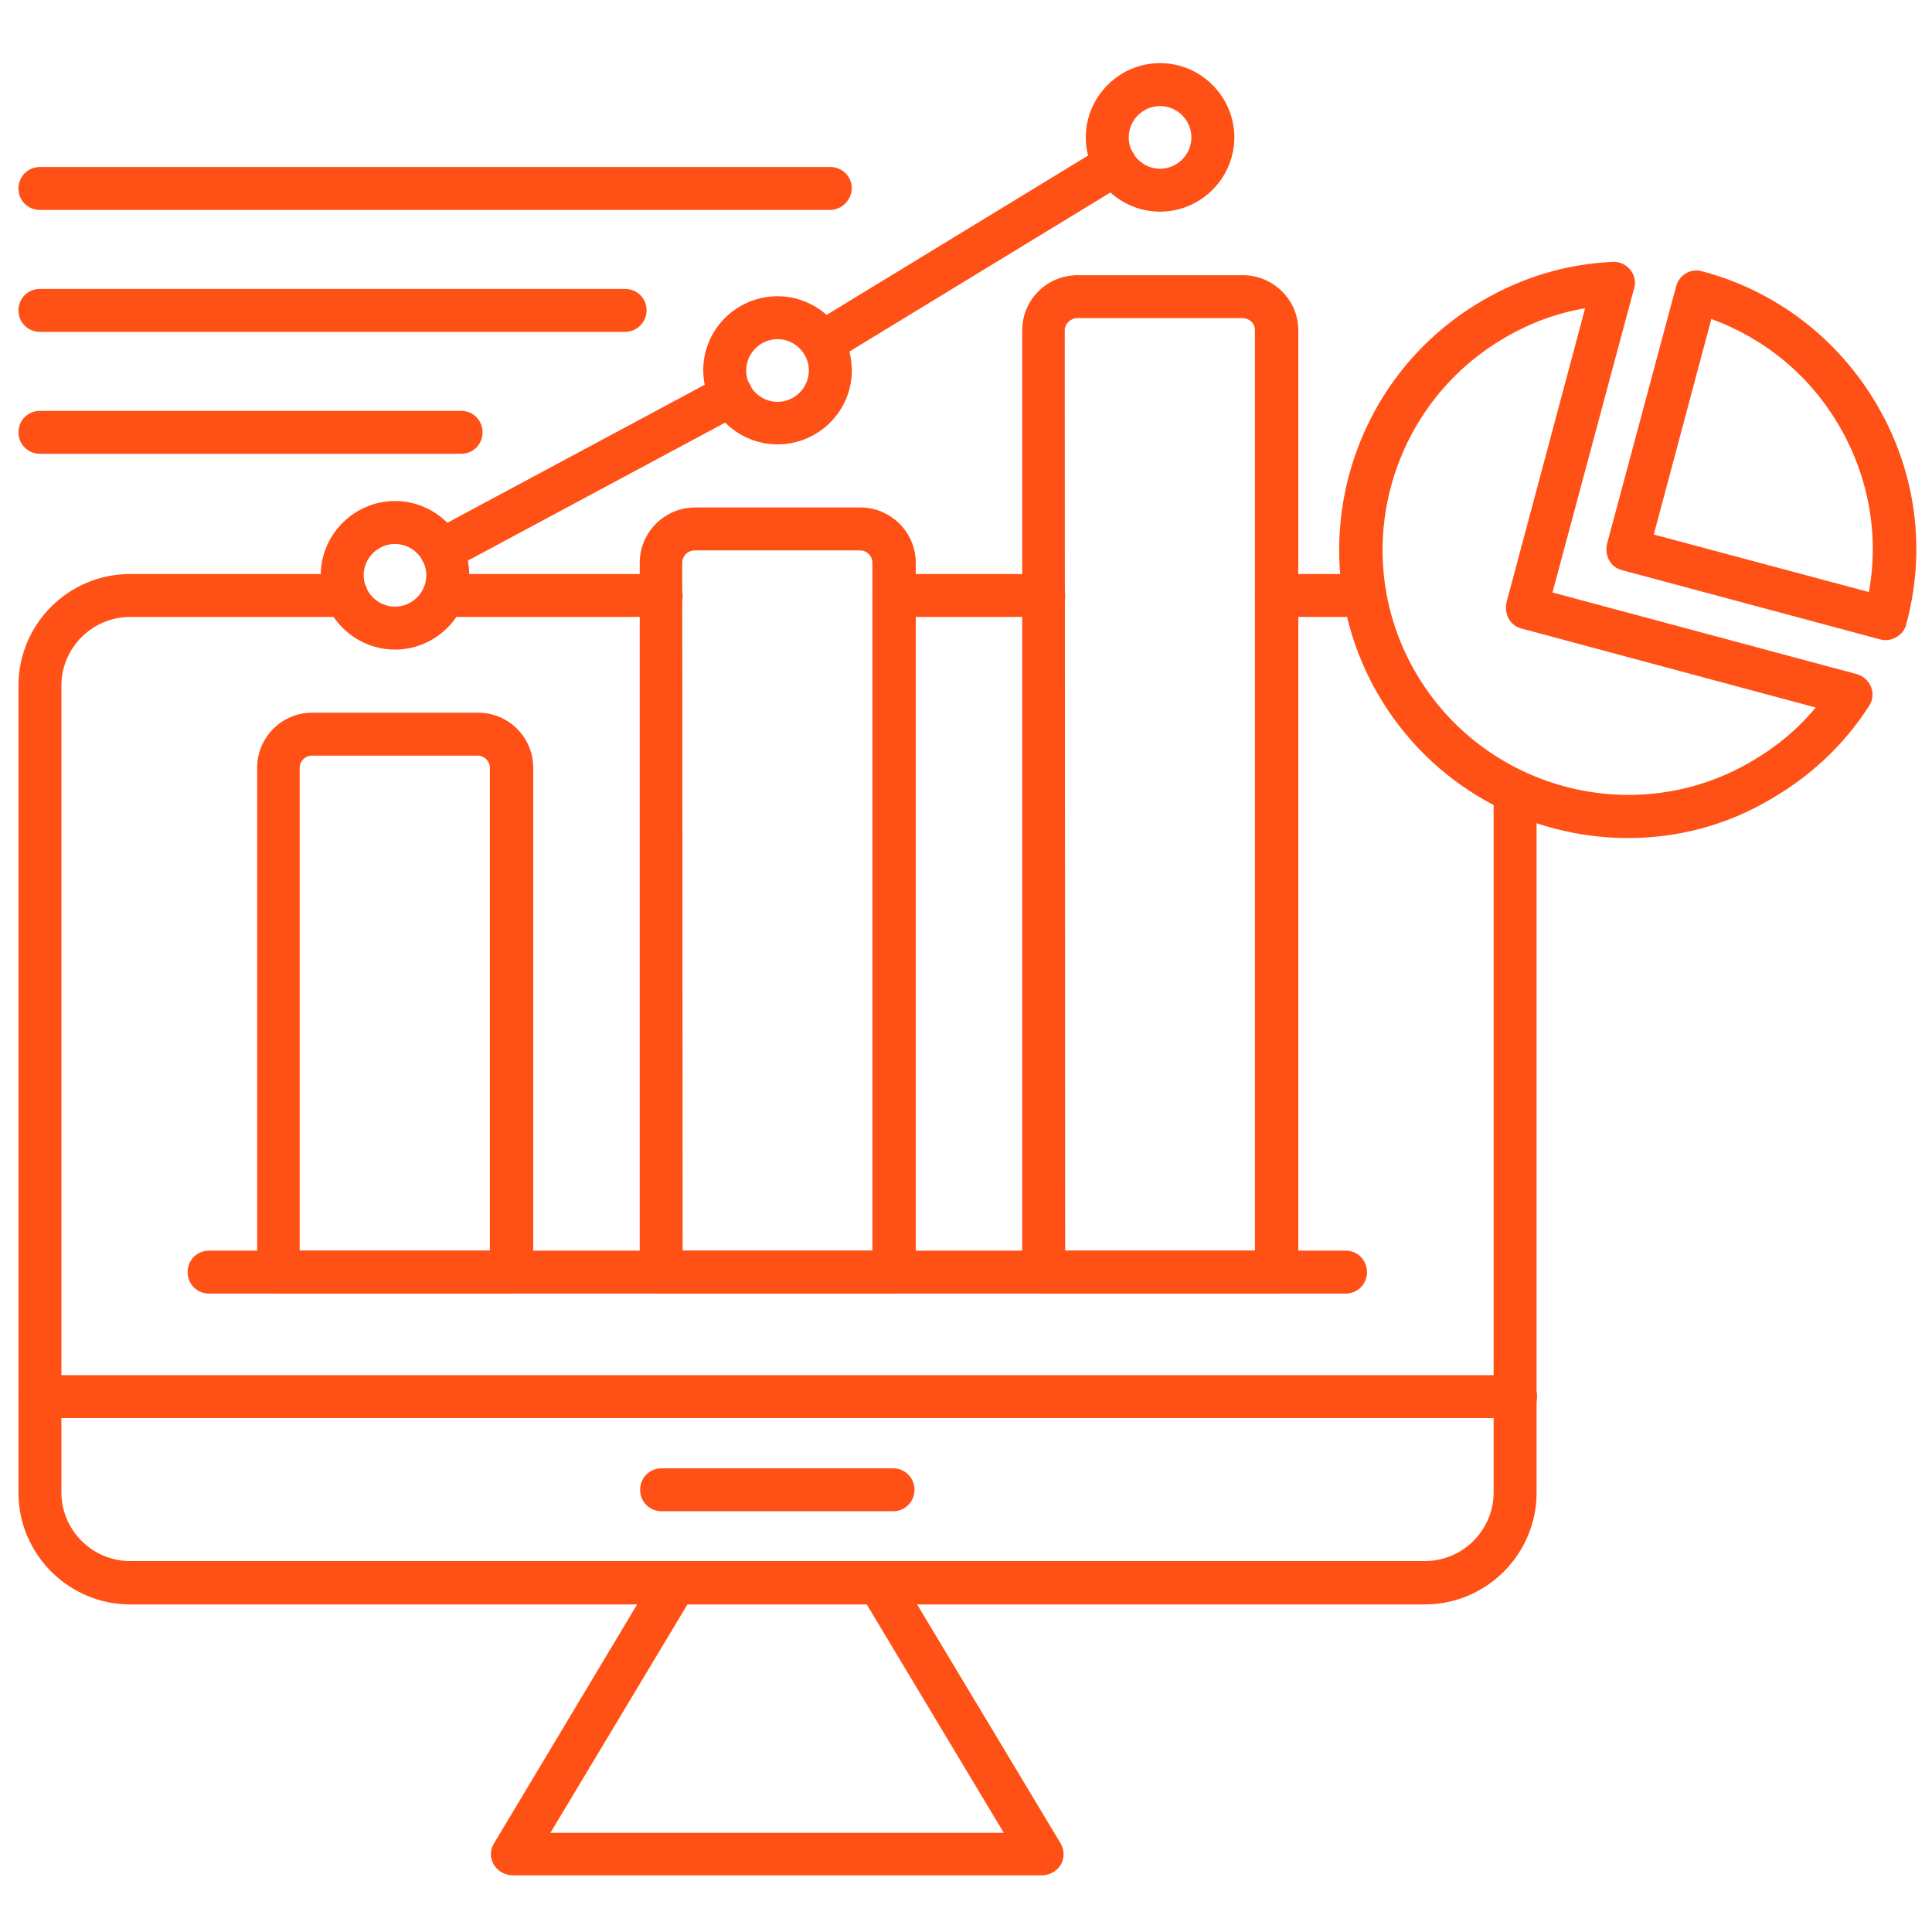<svg width="84" height="84" viewBox="0 0 84 84" fill="none" xmlns="http://www.w3.org/2000/svg">
<rect width="84" height="84" fill="white"/>
<path d="M58.502 56.243H9.091C8.568 56.243 8.157 55.832 8.157 55.309C8.157 54.787 8.568 54.376 9.091 54.376H58.502C59.024 54.376 59.435 54.787 59.435 55.309C59.435 55.832 59.024 56.243 58.502 56.243Z" fill="#FF5016"/>
<path d="M22.232 56.243H12.115C11.592 56.243 11.181 55.832 11.181 55.309V33.376C11.181 32.069 12.245 30.987 13.571 30.987H20.795C22.101 30.987 23.184 32.051 23.184 33.376V55.309C23.165 55.832 22.755 56.243 22.232 56.243ZM13.048 54.376H21.299V33.376C21.299 33.096 21.056 32.853 20.776 32.853H13.552C13.272 32.853 13.029 33.096 13.029 33.376V54.376H13.048Z" fill="#FF5016"/>
<path d="M38.864 56.243H28.747C28.224 56.243 27.814 55.832 27.814 55.309V24.472C27.814 23.147 28.896 22.064 30.221 22.064H37.408C38.733 22.064 39.816 23.147 39.816 24.472V55.309C39.797 55.832 39.387 56.243 38.864 56.243ZM29.68 54.376H37.931V24.472C37.931 24.173 37.688 23.931 37.389 23.931H30.203C29.904 23.931 29.662 24.173 29.662 24.472L29.68 54.376Z" fill="#FF5016"/>
<path d="M55.496 56.243H45.379C44.856 56.243 44.445 55.832 44.445 55.309V14.355C44.445 13.029 45.528 11.965 46.853 11.965H54.04C55.365 11.965 56.448 13.048 56.448 14.355V55.309C56.429 55.832 56.019 56.243 55.496 56.243ZM46.312 54.376H54.563V14.355C54.563 14.056 54.32 13.832 54.021 13.832H46.835C46.555 13.832 46.293 14.075 46.293 14.355L46.312 54.376Z" fill="#FF5016"/>
<path d="M17.173 28.243C15.4 28.243 13.944 26.787 13.944 25.013C13.944 23.24 15.4 21.784 17.173 21.784C18.947 21.784 20.403 23.24 20.403 25.013C20.403 26.787 18.947 28.243 17.173 28.243ZM17.173 23.651C16.427 23.651 15.811 24.267 15.811 25.013C15.811 25.76 16.427 26.376 17.173 26.376C17.92 26.376 18.536 25.76 18.536 25.013C18.536 24.267 17.92 23.651 17.173 23.651Z" fill="#FF5016"/>
<path d="M33.806 19.32C32.032 19.32 30.576 17.864 30.576 16.09C30.576 14.317 32.032 12.88 33.806 12.88C35.579 12.88 37.035 14.336 37.035 16.109C37.035 17.883 35.579 19.32 33.806 19.32ZM33.806 14.746C33.059 14.746 32.443 15.363 32.443 16.109C32.443 16.856 33.059 17.472 33.806 17.472C34.552 17.472 35.168 16.856 35.168 16.109C35.168 15.363 34.552 14.746 33.806 14.746Z" fill="#FF5016"/>
<path d="M50.437 9.203C48.664 9.203 47.208 7.747 47.208 5.973C47.208 4.2 48.664 2.744 50.437 2.744C52.211 2.744 53.667 4.2 53.667 5.973C53.667 7.747 52.211 9.203 50.437 9.203ZM50.437 4.611C49.691 4.611 49.075 5.227 49.075 5.973C49.075 6.72 49.691 7.336 50.437 7.336C51.184 7.336 51.8 6.72 51.8 5.973C51.8 5.227 51.184 4.611 50.437 4.611Z" fill="#FF5016"/>
<path d="M19.189 24.864C18.853 24.864 18.536 24.677 18.368 24.378C18.125 23.93 18.293 23.352 18.741 23.109L31.341 16.352C31.789 16.109 32.368 16.277 32.611 16.725C32.853 17.173 32.685 17.752 32.237 17.994L19.637 24.752C19.488 24.826 19.339 24.864 19.189 24.864ZM35.765 15.829C35.448 15.829 35.149 15.68 34.963 15.381C34.701 14.933 34.832 14.373 35.28 14.093L47.992 6.346C48.44 6.085 49 6.216 49.28 6.664C49.541 7.112 49.411 7.672 48.963 7.952L36.251 15.698C36.101 15.792 35.933 15.829 35.765 15.829Z" fill="#FF5016"/>
<path d="M20.048 19.731H1.736C1.213 19.731 0.803 19.32 0.803 18.797C0.803 18.275 1.213 17.864 1.736 17.864H20.048C20.571 17.864 20.981 18.275 20.981 18.797C20.981 19.32 20.571 19.731 20.048 19.731Z" fill="#FF5016"/>
<path d="M27.179 14.429H1.736C1.213 14.429 0.803 14.018 0.803 13.496C0.803 12.973 1.213 12.562 1.736 12.562H27.179C27.701 12.562 28.112 12.973 28.112 13.496C28.112 14.018 27.683 14.429 27.179 14.429Z" fill="#FF5016"/>
<path d="M36.083 9.128H1.736C1.213 9.128 0.803 8.717 0.803 8.195C0.803 7.672 1.213 7.261 1.736 7.261H36.101C36.624 7.261 37.035 7.672 37.035 8.195C37.016 8.699 36.605 9.128 36.083 9.128Z" fill="#FF5016"/>
<path d="M61.955 69.757H5.656C2.987 69.757 0.803 67.573 0.803 64.904V29.811C0.803 27.123 2.987 24.957 5.656 24.957H15.064C15.587 24.957 15.997 25.368 15.997 25.891C15.997 26.413 15.587 26.824 15.064 26.824H5.656C4.013 26.824 2.669 28.168 2.669 29.811V64.885C2.669 66.528 4.013 67.872 5.656 67.872H61.955C63.597 67.872 64.941 66.528 64.941 64.885V34.421C64.941 33.899 65.352 33.488 65.875 33.488C66.397 33.488 66.808 33.899 66.808 34.421V64.904C66.808 67.573 64.624 69.757 61.955 69.757ZM59.341 26.824H55.496C54.973 26.824 54.563 26.413 54.563 25.891C54.563 25.368 54.973 24.957 55.496 24.957H59.341C59.864 24.957 60.275 25.368 60.275 25.891C60.275 26.413 59.864 26.824 59.341 26.824ZM45.379 26.824H38.864C38.341 26.824 37.931 26.413 37.931 25.891C37.931 25.368 38.341 24.957 38.864 24.957H45.379C45.901 24.957 46.312 25.368 46.312 25.891C46.312 26.413 45.901 26.824 45.379 26.824ZM28.747 26.824H19.301C18.779 26.824 18.368 26.413 18.368 25.891C18.368 25.368 18.779 24.957 19.301 24.957H28.747C29.269 24.957 29.68 25.368 29.68 25.891C29.68 26.413 29.251 26.824 28.747 26.824Z" fill="#FF5016"/>
<path d="M65.875 61.656H1.736C1.213 61.656 0.803 61.245 0.803 60.723C0.803 60.2 1.213 59.789 1.736 59.789H65.893C66.416 59.789 66.827 60.2 66.827 60.723C66.827 61.245 66.397 61.656 65.875 61.656Z" fill="#FF5016"/>
<path d="M45.304 81.536H22.288C21.952 81.536 21.635 81.349 21.467 81.069C21.299 80.789 21.299 80.416 21.485 80.136L28.541 68.357C28.803 67.909 29.381 67.778 29.829 68.04C30.277 68.301 30.408 68.88 30.147 69.328L23.931 79.688H43.643L37.427 69.328C37.165 68.88 37.315 68.32 37.744 68.04C38.192 67.778 38.752 67.928 39.032 68.357L46.107 80.136C46.275 80.416 46.293 80.789 46.125 81.069C45.957 81.349 45.64 81.536 45.304 81.536Z" fill="#FF5016"/>
<path d="M38.827 65.707H28.765C28.243 65.707 27.832 65.296 27.832 64.773C27.832 64.251 28.243 63.84 28.765 63.84H38.827C39.349 63.84 39.76 64.251 39.76 64.773C39.76 65.296 39.349 65.707 38.827 65.707Z" fill="#FF5016"/>
<path d="M70.784 36.437C66.454 36.437 62.235 34.197 59.901 30.165C56.448 24.173 58.502 16.501 64.493 13.048C66.23 12.04 68.115 11.48 70.112 11.386C70.411 11.368 70.691 11.498 70.877 11.723C71.064 11.947 71.139 12.264 71.046 12.544L67.499 25.76L80.715 29.306C80.995 29.381 81.237 29.587 81.35 29.866C81.462 30.146 81.424 30.464 81.256 30.706C80.174 32.386 78.736 33.73 77 34.739C75.059 35.896 72.912 36.437 70.784 36.437ZM68.918 13.402C67.704 13.608 66.528 14.037 65.445 14.672C60.349 17.621 58.595 24.154 61.544 29.232C64.493 34.309 71.027 36.083 76.104 33.133C77.206 32.498 78.157 31.715 78.942 30.762L66.155 27.328C65.912 27.272 65.707 27.104 65.595 26.898C65.483 26.693 65.445 26.432 65.501 26.189L68.918 13.402Z" fill="#FF5016"/>
<path d="M81.966 27.832C81.891 27.832 81.797 27.813 81.723 27.794L70.523 24.789C70.28 24.733 70.075 24.565 69.963 24.36C69.851 24.154 69.814 23.893 69.87 23.65L72.875 12.45C73.005 11.946 73.528 11.648 74.013 11.797C77.243 12.656 79.95 14.746 81.629 17.64C83.309 20.533 83.757 23.912 82.88 27.141C82.824 27.384 82.656 27.589 82.451 27.701C82.302 27.794 82.133 27.832 81.966 27.832ZM71.904 23.24L81.256 25.741C81.704 23.277 81.256 20.757 79.987 18.554C78.718 16.352 76.757 14.728 74.406 13.869L71.904 23.24Z" fill="#FF5016"/>
</svg>
